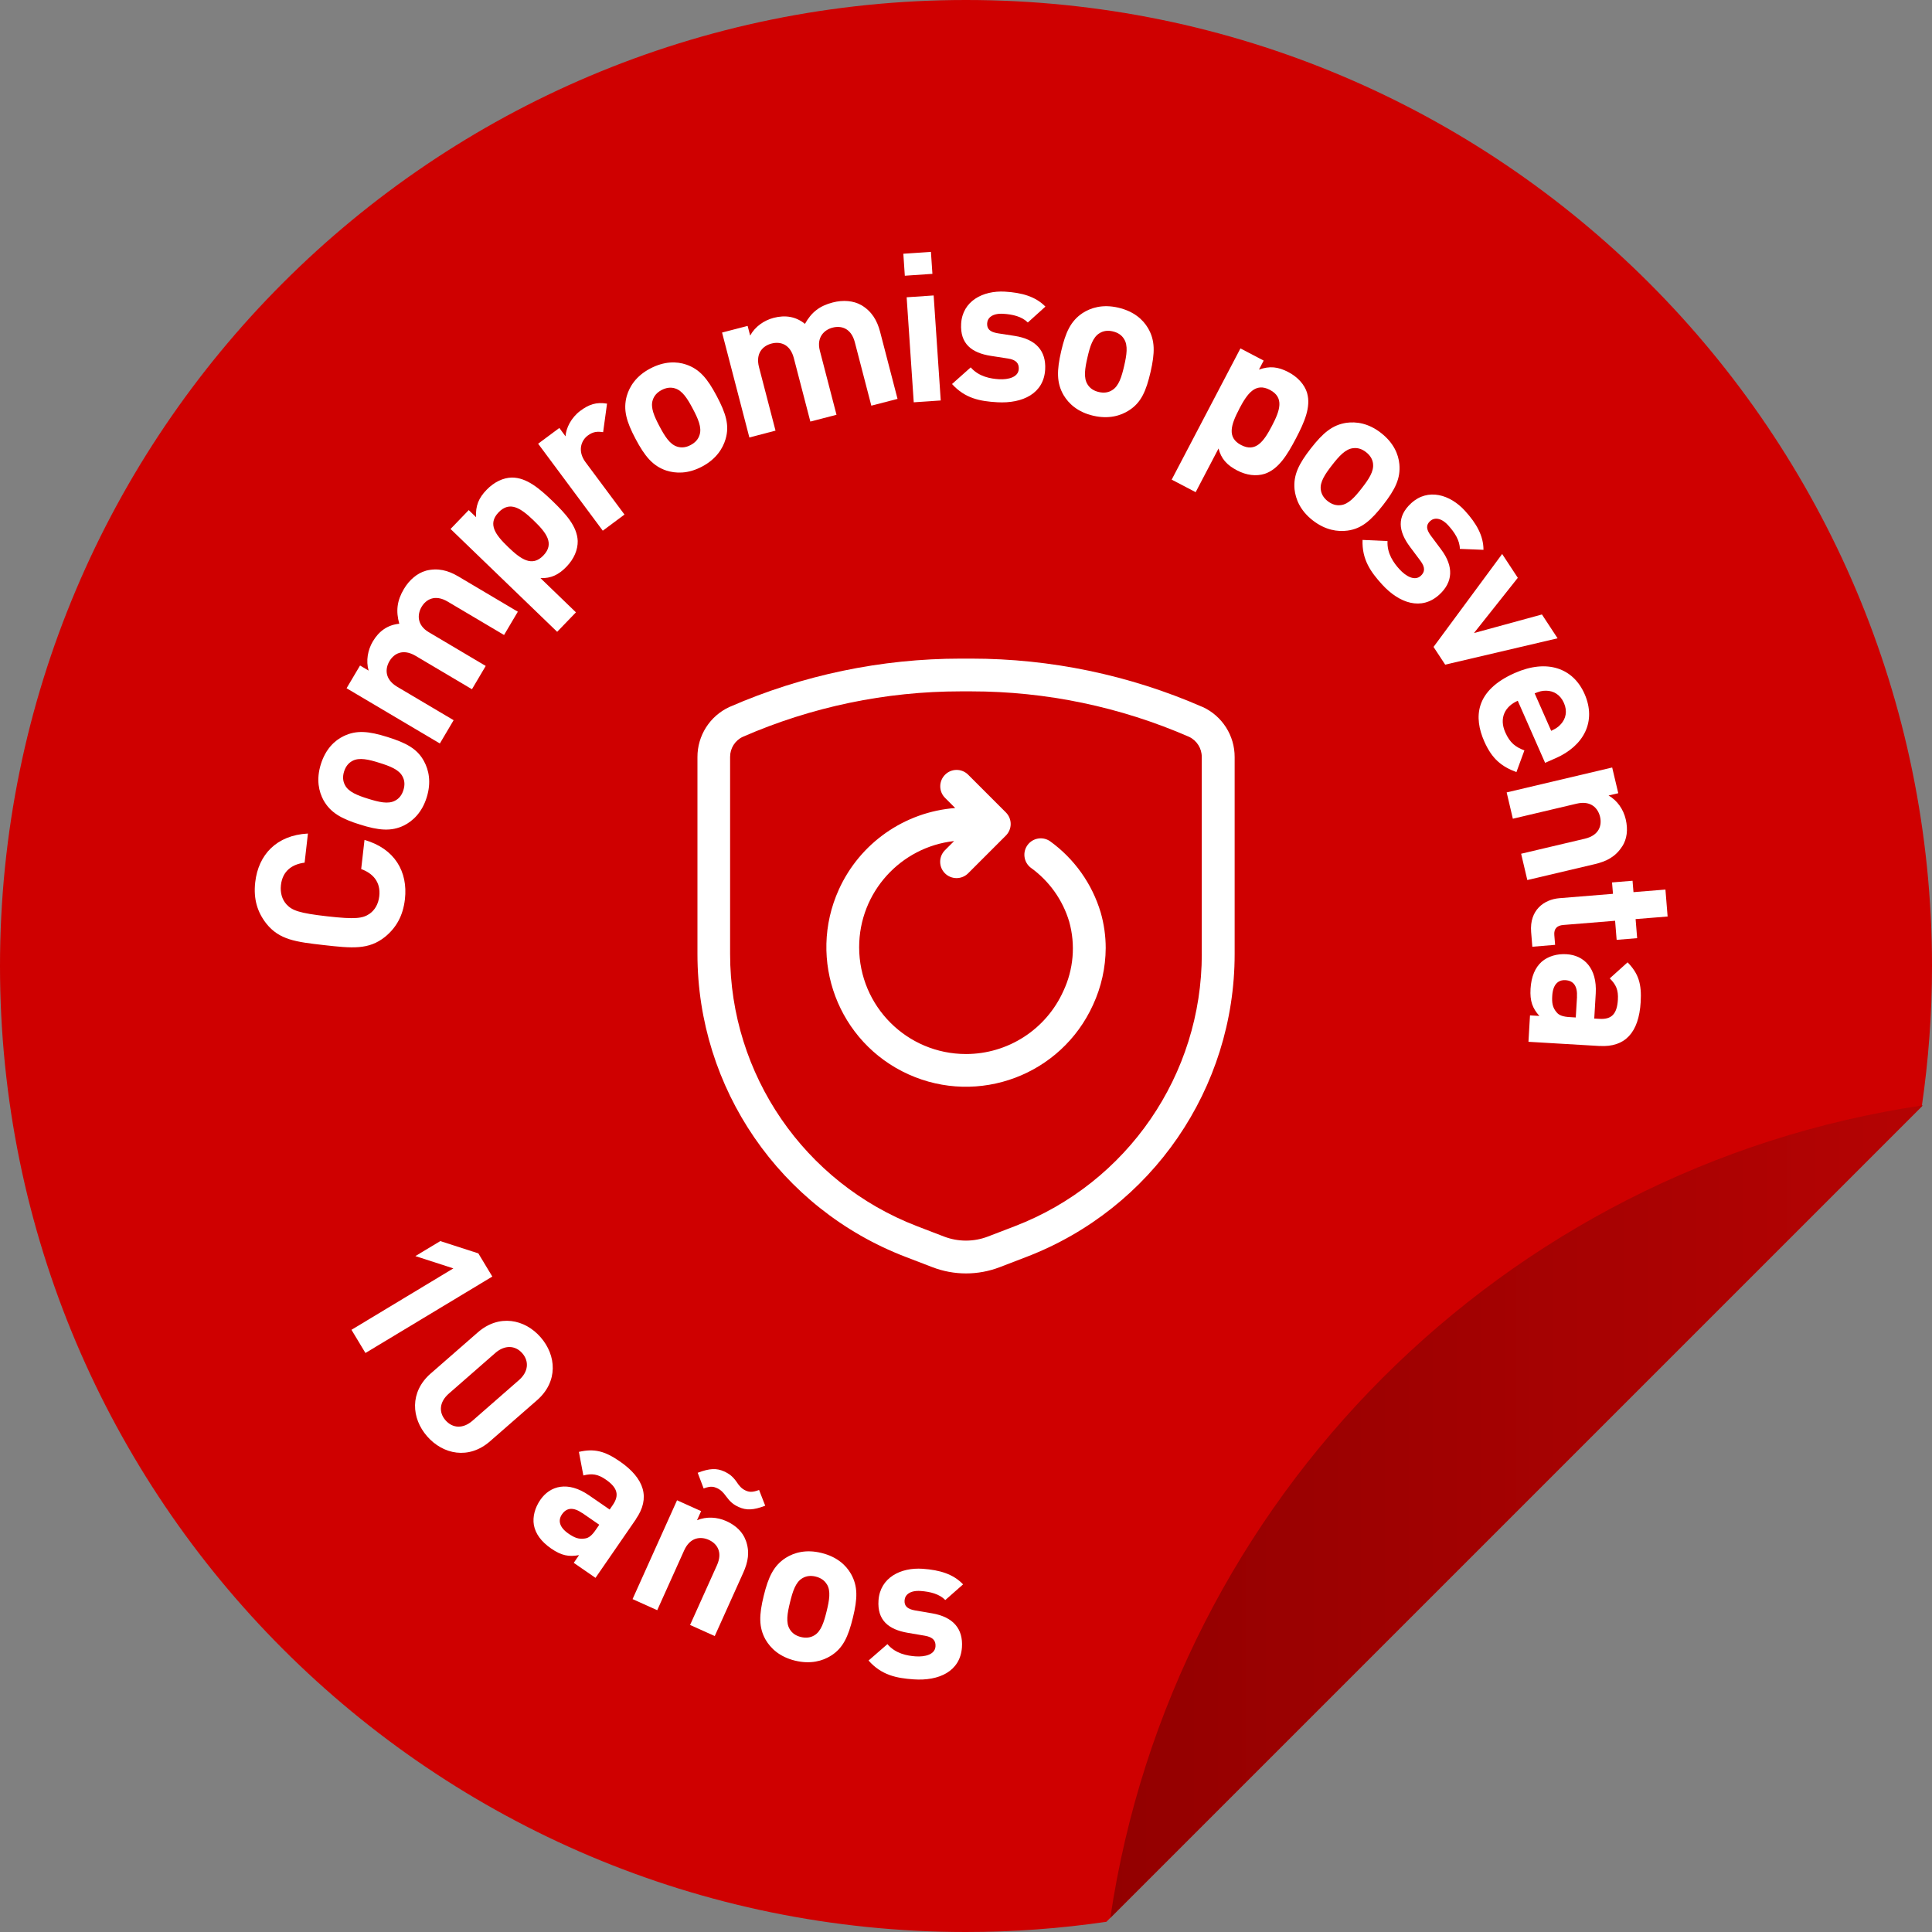 <?xml version="1.0" encoding="UTF-8"?>
<svg xmlns="http://www.w3.org/2000/svg" xmlns:xlink="http://www.w3.org/1999/xlink" id="Ebene_1" viewBox="0 0 390 390">
  <rect x="0" y="0" width="390" height="390" fill="#808080" stroke="none"/>
  <defs>
    <style>.cls-1{fill:#fff;}.cls-2{fill:#cf0000;}.cls-3{fill:url(#Unbenannter_Verlauf_2);}</style>
    <linearGradient id="Unbenannter_Verlauf_2" x1="224.13" y1="305.14" x2="388.16" y2="305.14" gradientUnits="userSpaceOnUse">
      <stop offset="0" stop-color="#930000"></stop>
      <stop offset="1" stop-color="#b50303"></stop>
    </linearGradient>
  </defs>
  <path class="cls-2" d="m223.34,387.94l164.6-164.6c1.35-9.25,2.06-18.72,2.06-28.34C390,87.3,302.7,0,195,0S0,87.3,0,195s87.3,195,195,195c9.63,0,19.09-.71,28.34-2.06Z"></path>
  <path class="cls-3" d="m388.16,223.13c-84.61,12.54-151.49,79.43-164.03,164.03l164.03-164.03Z"></path>
  <path class="cls-1" d="m242.75,142.71l-.05-.02c-14.71-6.42-30.6-9.74-46.65-9.74-.35,0-.7,0-1.05,0-.35,0-.7,0-1.05,0-16.05,0-31.93,3.31-46.65,9.74l-.05.02c-3.95,1.82-6.48,5.78-6.46,10.13v39.75c0,27.09,16.68,51.39,41.97,61.11l5.44,2.09c4.38,1.69,9.24,1.69,13.62,0l5.44-2.09c25.29-9.73,41.97-34.02,41.97-61.11v-39.75c.02-4.35-2.51-8.31-6.46-10.13Zm-.15,49.87c0,24.36-15,46.2-37.73,54.94l-5.44,2.09c-2.86,1.1-6.02,1.1-8.88,0l-5.44-2.09c-22.73-8.75-37.73-30.59-37.73-54.94v-39.78c-.01-1.75,1-3.34,2.58-4.07,13.87-6.05,28.84-9.17,43.98-9.17.34,0,.68,0,1.02,0h.06c.34,0,.68,0,1.02,0,15.13,0,30.1,3.12,43.97,9.17,1.58.74,2.59,2.33,2.58,4.07v39.78Z"></path>
  <path class="cls-1" d="m222.19,184.2c-1.73-5.8-5.33-10.86-10.24-14.4-1.44-.98-3.4-.67-4.47.71-1.12,1.44-.86,3.52.58,4.64,3.72,2.67,6.46,6.5,7.77,10.89,1.31,4.68.88,9.68-1.2,14.07-3.49,7.71-11.17,12.66-19.63,12.66-11.91,0-21.56-9.65-21.57-21.56,0-11.1,8.39-20.24,19.17-21.43l-1.87,1.87c-1.26,1.29-1.26,3.34,0,4.62,1.28,1.3,3.37,1.32,4.67.05l7.65-7.65c.62-.62.97-1.46.97-2.34h0c0-.87-.35-1.71-.97-2.33l-7.65-7.65c-1.28-1.24-3.31-1.24-4.59,0-1.31,1.27-1.35,3.36-.08,4.67l2.09,2.09c-10.19.78-19.23,7.05-23.49,16.46-6.42,14.17-.14,30.87,14.03,37.29,14.17,6.42,30.87.14,37.29-14.03,1.66-3.59,2.53-7.5,2.55-11.45h0c0-2.43-.34-4.84-1.01-7.18Z"></path>
  <path class="cls-1" d="m62.16,168.26l-.67,5.88c-2.49.31-4.46,1.65-4.78,4.53-.18,1.59.26,2.95,1.12,3.89,1.13,1.23,2.55,1.77,8.22,2.41,5.67.64,7.18.43,8.55-.51,1.05-.73,1.78-1.95,1.96-3.54.33-2.88-1.29-4.63-3.65-5.49l.67-5.88c6.1,1.75,8.79,6.41,8.16,11.96-.39,3.42-1.8,5.8-4.03,7.62-3.3,2.63-6.64,2.29-12.32,1.65-5.68-.64-9.01-1.06-11.64-4.36-1.77-2.27-2.62-4.9-2.23-8.33.63-5.55,4.29-9.49,10.62-9.83Z"></path>
  <path class="cls-1" d="m85.6,153.68c.95,1.75,1.5,4.21.53,7.3-.97,3.09-2.81,4.75-4.58,5.65-2.59,1.26-5.11,1-8.88-.18-3.77-1.18-5.94-2.39-7.36-4.9-.95-1.75-1.51-4.17-.55-7.26s2.78-4.81,4.6-5.69c2.59-1.26,5.07-1.01,8.84.17,3.77,1.18,6.04,2.37,7.4,4.91Zm-14.46-.08c-.79.41-1.36,1.11-1.69,2.16-.31,1-.24,1.9.17,2.69.7,1.41,2.55,2.12,4.67,2.78,2.17.68,4.09,1.15,5.47.39.79-.41,1.36-1.11,1.67-2.12.33-1.04.26-1.94-.16-2.73-.7-1.41-2.55-2.12-4.71-2.79-2.12-.67-4.05-1.13-5.43-.38Z"></path>
  <path class="cls-1" d="m85.95,115.21c2.42-.62,4.49-.08,6.55,1.14l12.03,7.13-2.78,4.7-11.38-6.74c-2.57-1.52-4.38-.44-5.27,1.07-.86,1.45-1,3.66,1.46,5.11l11.49,6.81-2.78,4.7-11.38-6.74c-2.57-1.52-4.38-.44-5.27,1.07-.9,1.52-.99,3.66,1.57,5.18l11.38,6.74-2.78,4.7-18.83-11.15,2.72-4.59,1.73,1.03c-.57-2-.17-4.16.85-5.89,1.24-2.1,3.01-3.34,5.34-3.57-.72-2.57-.46-4.67.93-7.01,1.11-1.88,2.73-3.21,4.42-3.68Z"></path>
  <path class="cls-1" d="m103.34,96.4c2.97,0,5.57,2.22,8.2,4.75,2.66,2.57,4.96,5.08,5.08,8.05.03,1.78-.74,3.61-2.25,5.18-1.57,1.63-3.13,2.4-5.27,2.32l7.16,6.91-3.79,3.93-21.52-20.76,3.67-3.81,1.48,1.43c-.13-2.28.52-3.87,2.13-5.53,1.52-1.57,3.34-2.44,5.12-2.47Zm-.76,14.03c2.57,2.48,4.83,4.07,7.1,1.71,2.3-2.39.63-4.59-1.94-7.06-2.54-2.45-4.8-4.04-7.1-1.65-2.27,2.36-.6,4.56,1.94,7Z"></path>
  <path class="cls-1" d="m122.54,81.47l-.79,5.77c-1.17-.17-2.02-.12-3.1.68-1.35,1-2.11,3.14-.46,5.37l7.87,10.58-4.38,3.26-13.05-17.56,4.28-3.18,1.25,1.69c.09-1.64,1.12-3.77,3.01-5.17,1.75-1.3,3.23-1.78,5.37-1.43Z"></path>
  <path class="cls-1" d="m146.47,88.63c-.56,1.91-1.9,4.05-4.76,5.56-2.86,1.51-5.34,1.4-7.23.79-2.73-.93-4.33-2.89-6.18-6.38-1.85-3.49-2.54-5.88-1.78-8.66.56-1.91,1.86-4.03,4.72-5.54,2.86-1.51,5.36-1.46,7.27-.81,2.73.93,4.31,2.85,6.16,6.34,1.85,3.49,2.62,5.93,1.8,8.69Zm-10.21-10.23c-.85-.26-1.75-.17-2.72.34-.93.49-1.51,1.18-1.78,2.03-.49,1.5.32,3.3,1.36,5.27,1.06,2,2.1,3.69,3.61,4.13.85.26,1.75.17,2.68-.33.97-.51,1.55-1.2,1.81-2.05.49-1.5-.32-3.3-1.38-5.3-1.04-1.97-2.08-3.65-3.59-4.09Z"></path>
  <path class="cls-1" d="m173.82,61.56c2.15,1.26,3.24,3.11,3.84,5.42l3.52,13.54-5.29,1.37-3.33-12.8c-.75-2.89-2.79-3.4-4.5-2.95-1.63.42-3.28,1.9-2.56,4.66l3.36,12.93-5.28,1.37-3.33-12.8c-.75-2.89-2.79-3.4-4.5-2.95-1.71.44-3.28,1.9-2.53,4.78l3.33,12.8-5.28,1.38-5.51-21.18,5.16-1.34.51,1.95c1-1.82,2.8-3.07,4.75-3.58,2.36-.61,4.49-.26,6.31,1.22,1.3-2.34,2.96-3.64,5.6-4.32,2.11-.55,4.2-.36,5.73.51Z"></path>
  <path class="cls-1" d="m188.22,55.28l-5.57.38-.3-4.44,5.57-.38.3,4.44Zm1.68,25.56l-5.45.37-1.43-21.2,5.45-.37,1.43,21.2Z"></path>
  <path class="cls-1" d="m211.03,61.89l-3.55,3.21c-1.19-1.2-3.06-1.65-4.99-1.76-2.18-.12-3.16.83-3.22,1.92-.06,1.13.53,1.75,2.16,2.02l3.42.53c4.29.67,6.35,3.05,6.13,6.79-.28,4.82-4.52,6.89-9.67,6.6-3.44-.2-6.48-.75-9.13-3.68l3.77-3.36c1.66,1.9,4.04,2.29,5.71,2.39,1.89.11,3.89-.41,3.99-2.04.06-1.09-.44-1.88-2.19-2.14l-3.42-.53c-3.92-.6-6.25-2.46-6.02-6.49.26-4.57,4.38-6.73,8.82-6.48,3.44.2,6.21.99,8.2,3.03Z"></path>
  <path class="cls-1" d="m227.92,82.83c-1.67,1.08-4.08,1.82-7.23,1.09-3.15-.73-4.96-2.44-5.98-4.14-1.45-2.49-1.39-5.02-.5-8.87.89-3.85,1.93-6.11,4.32-7.71,1.67-1.08,4.04-1.83,7.19-1.1,3.15.73,5.01,2.4,6.03,4.15,1.45,2.49,1.39,4.98.51,8.82-.89,3.85-1.9,6.2-4.33,7.75Zm-1.03-14.42c-.47-.76-1.21-1.27-2.28-1.52-1.02-.24-1.92-.1-2.67.38-1.35.81-1.92,2.7-2.42,4.87-.51,2.21-.83,4.16.03,5.48.47.76,1.22,1.27,2.24,1.51,1.06.25,1.96.11,2.71-.37,1.35-.81,1.92-2.7,2.43-4.91.5-2.17.82-4.12-.04-5.44Z"></path>
  <path class="cls-1" d="m263.85,79.32c.83,2.85-.57,5.96-2.26,9.2-1.72,3.27-3.48,6.19-6.3,7.13-1.7.53-3.67.31-5.6-.71-2.01-1.05-3.19-2.33-3.71-4.41l-4.62,8.82-4.84-2.53,13.88-26.49,4.69,2.46-.95,1.82c2.16-.77,3.86-.58,5.91.49,1.93,1.01,3.28,2.52,3.81,4.22Zm-13.68,3.21c-1.66,3.16-2.55,5.78.35,7.3,2.94,1.54,4.58-.68,6.23-3.85,1.64-3.12,2.53-5.74-.41-7.28-2.9-1.52-4.54.7-6.18,3.83Z"></path>
  <path class="cls-1" d="m272.02,107.11c-1.97.27-4.47-.08-7.02-2.06-2.55-1.99-3.46-4.3-3.68-6.28-.27-2.87.86-5.14,3.29-8.25,2.43-3.11,4.32-4.73,7.17-5.17,1.97-.27,4.44.05,6.99,2.04,2.55,1.99,3.52,4.29,3.71,6.3.27,2.87-.84,5.1-3.26,8.22-2.43,3.11-4.34,4.82-7.2,5.2Zm5.15-13.51c-.11-.88-.56-1.67-1.43-2.34-.83-.65-1.7-.9-2.58-.79-1.57.16-2.88,1.64-4.25,3.4-1.39,1.79-2.51,3.42-2.29,4.98.11.88.57,1.67,1.39,2.31.86.67,1.73.92,2.62.81,1.57-.16,2.88-1.64,4.27-3.43,1.37-1.76,2.48-3.39,2.26-4.95Z"></path>
  <path class="cls-1" d="m299.47,110.99l-4.78-.19c-.01-1.69-1.04-3.32-2.34-4.74-1.47-1.61-2.84-1.62-3.65-.88-.84.76-.85,1.63.13,2.95l2.07,2.77c2.61,3.48,2.4,6.62-.36,9.14-3.57,3.26-8.05,1.77-11.53-2.04-2.32-2.54-4.11-5.06-3.96-9.01l5.04.23c-.14,2.52,1.28,4.46,2.42,5.7,1.27,1.4,3.07,2.43,4.28,1.33.81-.74,1-1.65-.07-3.06l-2.07-2.77c-2.38-3.17-2.75-6.13.23-8.85,3.38-3.09,7.84-1.75,10.84,1.54,2.32,2.54,3.75,5.05,3.74,7.9Z"></path>
  <path class="cls-1" d="m291.73,134.17l-2.35-3.58,13.85-18.76,3.16,4.81-8.85,11.15,13.72-3.75,3.16,4.81-22.69,5.32Z"></path>
  <path class="cls-1" d="m314.01,153.06l-2.11.93-5.52-12.53c-2.61,1.15-3.78,3.5-2.53,6.35.96,2.19,2.09,2.98,3.87,3.67l-1.61,4.38c-2.97-1.12-4.91-2.61-6.5-6.22-2.1-4.77-1.93-10.21,6.18-13.79,6.53-2.88,11.78-.97,14.07,4.22,2.46,5.57-.15,10.49-5.84,12.99Zm-1.88-13.63c-.88-.02-1.44.17-2.34.53l3.34,7.57c.87-.43,1.39-.7,1.97-1.37.96-1.06,1.35-2.57.6-4.26-.76-1.73-2.14-2.45-3.57-2.47Z"></path>
  <path class="cls-1" d="m327.46,170.85c-1.35,2.13-3.21,3.04-5.54,3.59l-13.61,3.21-1.25-5.31,12.88-3.04c2.9-.69,3.46-2.72,3.05-4.43s-1.82-3.32-4.72-2.64l-12.88,3.04-1.25-5.31,21.3-5.03,1.23,5.19-1.96.46c1.8,1.04,3,2.83,3.46,4.79.5,2.12.25,4-.69,5.47Z"></path>
  <path class="cls-1" d="m330.17,185.53l.31,3.85-4.14.34-.31-3.85-10.46.85c-1.26.1-1.92.75-1.81,2.04l.16,1.97-4.6.38-.24-2.97c-.36-4.44,2.62-6.58,5.72-6.83l10.8-.88-.19-2.3,4.14-.34.19,2.3,6.45-.52.44,5.44-6.45.52Z"></path>
  <path class="cls-1" d="m322.92,211.15l-14.38-.85.31-5.33,1.89.11c-1.38-1.55-1.93-2.98-1.78-5.49.15-2.47.93-4.28,2.26-5.46,1.29-1.1,3.08-1.63,5.01-1.51,3.48.21,6.19,2.77,5.89,7.92l-.3,5.07,1.09.06c2.39.14,3.51-.97,3.68-3.86.12-1.97-.37-3.05-1.64-4.31l3.6-3.24c2.22,2.28,2.86,4.38,2.64,8.03-.37,6.16-3.15,9.15-8.27,8.85Zm-4.59-9.91c.13-2.18-.69-3.28-2.32-3.38-1.51-.09-2.54.9-2.67,3.17-.08,1.34.03,2.32.86,3.29.51.66,1.33.92,2.72,1l1.17.07.25-4.15Z"></path>
  <path class="cls-1" d="m91.52,256.04l-7.67-2.48,5.03-3.03,7.68,2.48,2.82,4.68-25.61,15.43-2.82-4.68,20.57-12.4Z"></path>
  <path class="cls-1" d="m86.96,277.25l9.49-8.29c4.3-3.76,9.5-2.66,12.67.97,3.21,3.67,3.59,8.96-.71,12.72l-9.49,8.29c-4.3,3.76-9.5,2.66-12.7-1-3.18-3.64-3.57-8.93.73-12.69Zm8.41,9.55l9.39-8.21c1.9-1.66,2.1-3.79.66-5.43-1.41-1.61-3.55-1.7-5.44-.04l-9.39,8.21c-1.9,1.66-2.07,3.76-.66,5.37,1.44,1.64,3.54,1.76,5.44.1Z"></path>
  <path class="cls-1" d="m128.39,306.65l-8.18,11.86-4.39-3.03,1.07-1.56c-2.04.38-3.54.11-5.62-1.32-2.04-1.41-3.18-3.01-3.5-4.76-.28-1.67.21-3.48,1.3-5.07,1.98-2.87,5.57-3.86,9.82-.93l4.18,2.88.62-.9c1.36-1.97.99-3.5-1.4-5.15-1.62-1.12-2.8-1.27-4.53-.83l-.9-4.76c3.1-.72,5.22-.17,8.23,1.9,5.08,3.5,6.2,7.44,3.29,11.65Zm-10.85-1.21c-1.8-1.24-3.16-1.11-4.09.24-.86,1.24-.54,2.64,1.33,3.92,1.11.76,2,1.17,3.26.97.83-.09,1.48-.66,2.26-1.81l.67-.97-3.42-2.36Z"></path>
  <path class="cls-1" d="m150.54,310.93c.87,2.37.46,4.4-.52,6.58l-5.74,12.75-4.98-2.24,5.43-12.06c1.22-2.72-.05-4.4-1.66-5.12-1.61-.72-3.75-.58-4.97,2.14l-5.43,12.06-4.98-2.24,8.98-19.95,4.86,2.19-.83,1.84c1.92-.79,4.07-.65,5.91.17,1.99.9,3.32,2.23,3.92,3.88Zm-1.81-11.73c.52.79,1.01,1.33,1.78,1.68.65.29,1.28.44,2.72-.11l1.24,3.18c-2.44.93-3.83.94-5.33.27-1.11-.5-1.77-1.07-2.57-2.17-.54-.75-1.07-1.31-1.83-1.65-.65-.29-1.26-.48-2.7.07l-1.2-3.17c2.44-.93,3.83-.94,5.29-.29,1.15.52,1.79,1.04,2.61,2.19Z"></path>
  <path class="cls-1" d="m167.73,334.23c-1.68,1.06-4.11,1.76-7.25.99s-4.92-2.5-5.93-4.22c-1.42-2.51-1.32-5.04-.38-8.87.94-3.83,2.01-6.08,4.43-7.65,1.69-1.06,4.07-1.77,7.21-1,3.14.77,4.97,2.47,5.97,4.23,1.42,2.51,1.33,5,.39,8.83-.94,3.84-1.99,6.17-4.44,7.69Zm-.83-14.43c-.46-.76-1.2-1.29-2.26-1.55-1.02-.25-1.91-.12-2.68.34-1.36.79-1.95,2.68-2.48,4.84-.54,2.2-.89,4.15-.04,5.48.46.76,1.2,1.29,2.22,1.54,1.06.26,1.96.13,2.72-.33,1.36-.79,1.95-2.68,2.49-4.88.53-2.16.88-4.11.04-5.44Z"></path>
  <path class="cls-1" d="m194.41,319.83l-3.59,3.16c-1.18-1.22-3.04-1.69-4.97-1.83-2.18-.15-3.17.79-3.25,1.88-.08,1.13.51,1.76,2.13,2.05l3.41.58c4.29.73,6.3,3.14,6.04,6.87-.34,4.82-4.61,6.83-9.77,6.46-3.43-.24-6.47-.84-9.08-3.8l3.81-3.31c1.63,1.93,4,2.35,5.68,2.47,1.89.13,3.9-.35,4.02-1.99.08-1.09-.41-1.88-2.16-2.18l-3.41-.58c-3.91-.66-6.22-2.55-5.93-6.57.33-4.57,4.47-6.67,8.92-6.36,3.43.24,6.2,1.07,8.15,3.15Z"></path>
</svg>
